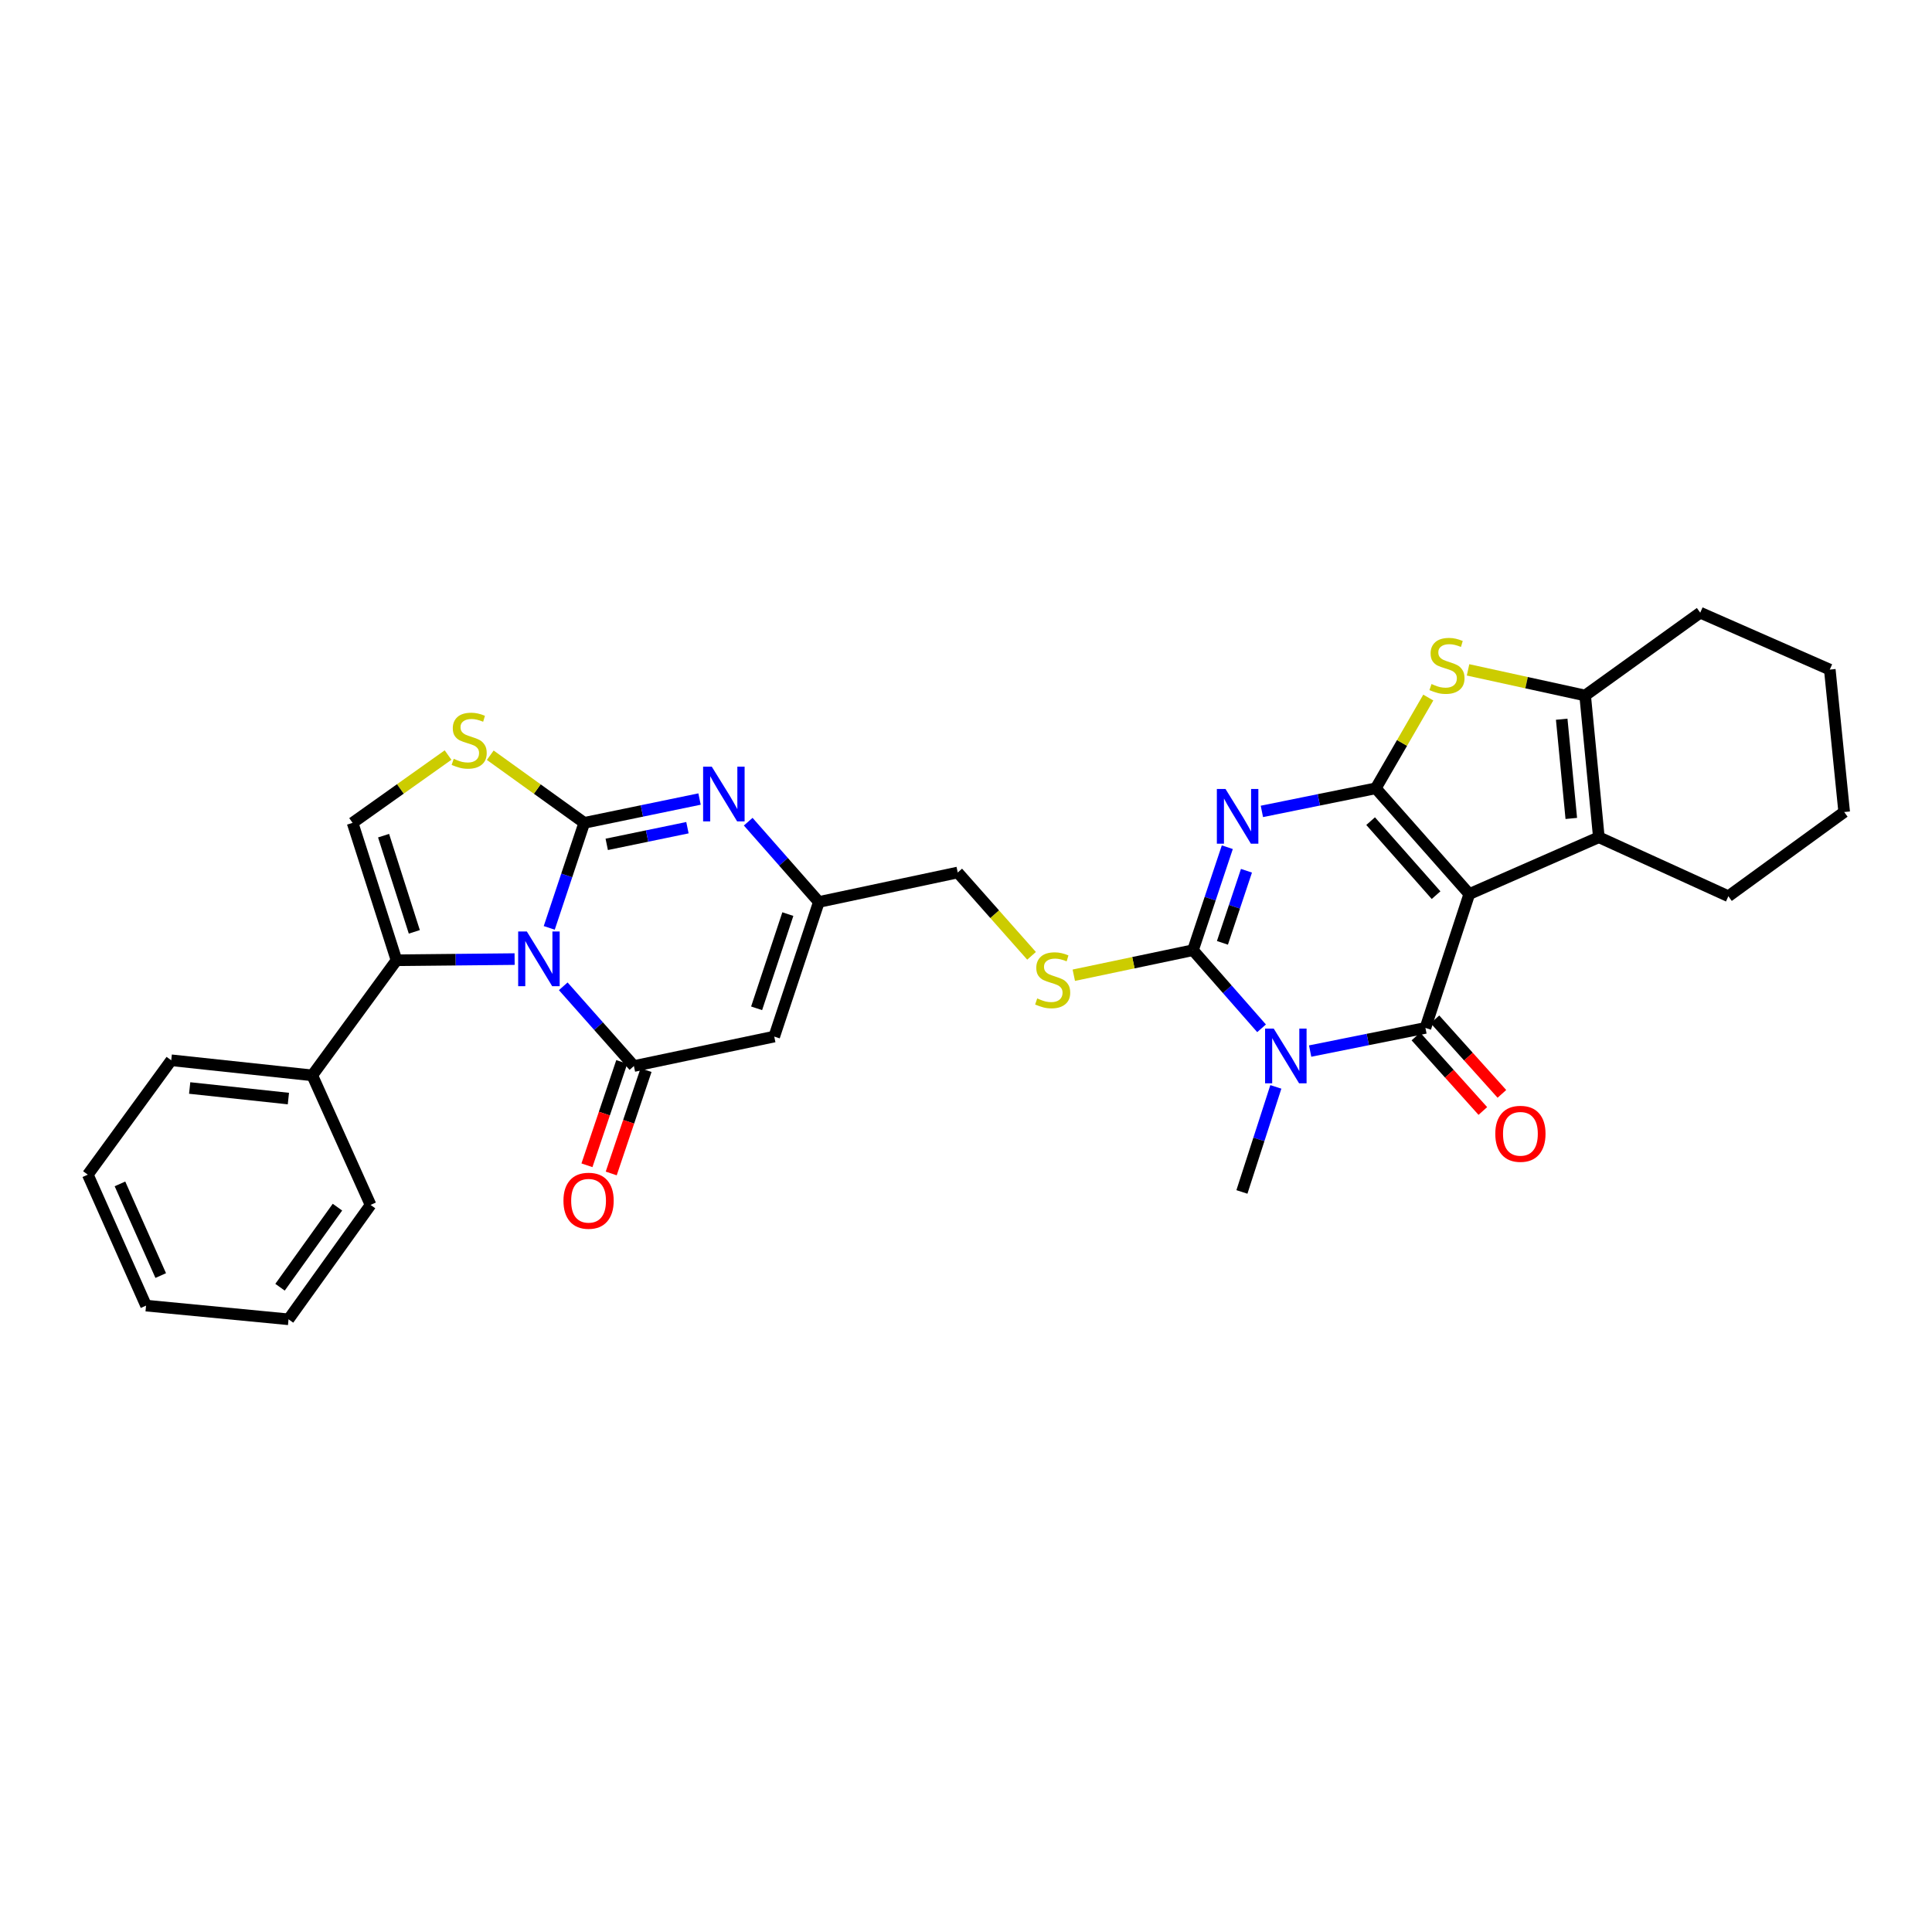 <?xml version='1.0' encoding='iso-8859-1'?>
<svg version='1.1' baseProfile='full'
              xmlns='http://www.w3.org/2000/svg'
                      xmlns:rdkit='http://www.rdkit.org/xml'
                      xmlns:xlink='http://www.w3.org/1999/xlink'
                  xml:space='preserve'
width='1000px' height='1000px' viewBox='0 0 1000 1000'>
<!-- END OF HEADER -->
<rect style='opacity:1.0;fill:#FFFFFF;stroke:none' width='1000' height='1000' x='0' y='0'> </rect>
<path class='bond-2' d='M 284.286,480.281 L 293.349,453.094' style='fill:none;fill-rule:evenodd;stroke:#0000FF;stroke-width:6px;stroke-linecap:butt;stroke-linejoin:miter;stroke-opacity:1' />
<path class='bond-2' d='M 293.349,453.094 L 302.412,425.908' style='fill:none;fill-rule:evenodd;stroke:#000000;stroke-width:6px;stroke-linecap:butt;stroke-linejoin:miter;stroke-opacity:1' />
<path class='bond-7' d='M 291.54,510.507 L 309.824,531.142' style='fill:none;fill-rule:evenodd;stroke:#0000FF;stroke-width:6px;stroke-linecap:butt;stroke-linejoin:miter;stroke-opacity:1' />
<path class='bond-7' d='M 309.824,531.142 L 328.108,551.776' style='fill:none;fill-rule:evenodd;stroke:#000000;stroke-width:6px;stroke-linecap:butt;stroke-linejoin:miter;stroke-opacity:1' />
<path class='bond-8' d='M 266.364,496.421 L 235.797,496.727' style='fill:none;fill-rule:evenodd;stroke:#0000FF;stroke-width:6px;stroke-linecap:butt;stroke-linejoin:miter;stroke-opacity:1' />
<path class='bond-8' d='M 235.797,496.727 L 205.231,497.032' style='fill:none;fill-rule:evenodd;stroke:#000000;stroke-width:6px;stroke-linecap:butt;stroke-linejoin:miter;stroke-opacity:1' />
<path class='bond-0' d='M 760.5,462.755 L 737.801,532.045' style='fill:none;fill-rule:evenodd;stroke:#000000;stroke-width:6px;stroke-linecap:butt;stroke-linejoin:miter;stroke-opacity:1' />
<path class='bond-11' d='M 760.5,462.755 L 827.558,433.354' style='fill:none;fill-rule:evenodd;stroke:#000000;stroke-width:6px;stroke-linecap:butt;stroke-linejoin:miter;stroke-opacity:1' />
<path class='bond-35' d='M 760.5,462.755 L 712.105,408.026' style='fill:none;fill-rule:evenodd;stroke:#000000;stroke-width:6px;stroke-linecap:butt;stroke-linejoin:miter;stroke-opacity:1' />
<path class='bond-35' d='M 743.309,463.328 L 709.433,425.017' style='fill:none;fill-rule:evenodd;stroke:#000000;stroke-width:6px;stroke-linecap:butt;stroke-linejoin:miter;stroke-opacity:1' />
<path class='bond-1' d='M 712.105,408.026 L 682.626,414.003' style='fill:none;fill-rule:evenodd;stroke:#000000;stroke-width:6px;stroke-linecap:butt;stroke-linejoin:miter;stroke-opacity:1' />
<path class='bond-1' d='M 682.626,414.003 L 653.147,419.98' style='fill:none;fill-rule:evenodd;stroke:#0000FF;stroke-width:6px;stroke-linecap:butt;stroke-linejoin:miter;stroke-opacity:1' />
<path class='bond-10' d='M 712.105,408.026 L 725.692,384.539' style='fill:none;fill-rule:evenodd;stroke:#000000;stroke-width:6px;stroke-linecap:butt;stroke-linejoin:miter;stroke-opacity:1' />
<path class='bond-10' d='M 725.692,384.539 L 739.279,361.053' style='fill:none;fill-rule:evenodd;stroke:#CCCC00;stroke-width:6px;stroke-linecap:butt;stroke-linejoin:miter;stroke-opacity:1' />
<path class='bond-9' d='M 302.412,425.908 L 332.249,419.744' style='fill:none;fill-rule:evenodd;stroke:#000000;stroke-width:6px;stroke-linecap:butt;stroke-linejoin:miter;stroke-opacity:1' />
<path class='bond-9' d='M 332.249,419.744 L 362.085,413.579' style='fill:none;fill-rule:evenodd;stroke:#0000FF;stroke-width:6px;stroke-linecap:butt;stroke-linejoin:miter;stroke-opacity:1' />
<path class='bond-9' d='M 314.045,437.042 L 334.931,432.727' style='fill:none;fill-rule:evenodd;stroke:#000000;stroke-width:6px;stroke-linecap:butt;stroke-linejoin:miter;stroke-opacity:1' />
<path class='bond-9' d='M 334.931,432.727 L 355.817,428.411' style='fill:none;fill-rule:evenodd;stroke:#0000FF;stroke-width:6px;stroke-linecap:butt;stroke-linejoin:miter;stroke-opacity:1' />
<path class='bond-14' d='M 302.412,425.908 L 278.085,408.406' style='fill:none;fill-rule:evenodd;stroke:#000000;stroke-width:6px;stroke-linecap:butt;stroke-linejoin:miter;stroke-opacity:1' />
<path class='bond-14' d='M 278.085,408.406 L 253.758,390.904' style='fill:none;fill-rule:evenodd;stroke:#CCCC00;stroke-width:6px;stroke-linecap:butt;stroke-linejoin:miter;stroke-opacity:1' />
<path class='bond-3' d='M 635.254,438.514 L 626.37,465.166' style='fill:none;fill-rule:evenodd;stroke:#0000FF;stroke-width:6px;stroke-linecap:butt;stroke-linejoin:miter;stroke-opacity:1' />
<path class='bond-3' d='M 626.37,465.166 L 617.486,491.817' style='fill:none;fill-rule:evenodd;stroke:#000000;stroke-width:6px;stroke-linecap:butt;stroke-linejoin:miter;stroke-opacity:1' />
<path class='bond-3' d='M 645.166,450.701 L 638.947,469.358' style='fill:none;fill-rule:evenodd;stroke:#0000FF;stroke-width:6px;stroke-linecap:butt;stroke-linejoin:miter;stroke-opacity:1' />
<path class='bond-3' d='M 638.947,469.358 L 632.728,488.014' style='fill:none;fill-rule:evenodd;stroke:#000000;stroke-width:6px;stroke-linecap:butt;stroke-linejoin:miter;stroke-opacity:1' />
<path class='bond-4' d='M 737.801,532.045 L 707.963,538.039' style='fill:none;fill-rule:evenodd;stroke:#000000;stroke-width:6px;stroke-linecap:butt;stroke-linejoin:miter;stroke-opacity:1' />
<path class='bond-4' d='M 707.963,538.039 L 678.126,544.034' style='fill:none;fill-rule:evenodd;stroke:#0000FF;stroke-width:6px;stroke-linecap:butt;stroke-linejoin:miter;stroke-opacity:1' />
<path class='bond-18' d='M 732.87,536.475 L 750.193,555.76' style='fill:none;fill-rule:evenodd;stroke:#000000;stroke-width:6px;stroke-linecap:butt;stroke-linejoin:miter;stroke-opacity:1' />
<path class='bond-18' d='M 750.193,555.76 L 767.516,575.045' style='fill:none;fill-rule:evenodd;stroke:#FF0000;stroke-width:6px;stroke-linecap:butt;stroke-linejoin:miter;stroke-opacity:1' />
<path class='bond-18' d='M 742.732,527.616 L 760.055,546.901' style='fill:none;fill-rule:evenodd;stroke:#000000;stroke-width:6px;stroke-linecap:butt;stroke-linejoin:miter;stroke-opacity:1' />
<path class='bond-18' d='M 760.055,546.901 L 777.378,566.186' style='fill:none;fill-rule:evenodd;stroke:#FF0000;stroke-width:6px;stroke-linecap:butt;stroke-linejoin:miter;stroke-opacity:1' />
<path class='bond-5' d='M 652.982,532.252 L 635.234,512.035' style='fill:none;fill-rule:evenodd;stroke:#0000FF;stroke-width:6px;stroke-linecap:butt;stroke-linejoin:miter;stroke-opacity:1' />
<path class='bond-5' d='M 635.234,512.035 L 617.486,491.817' style='fill:none;fill-rule:evenodd;stroke:#000000;stroke-width:6px;stroke-linecap:butt;stroke-linejoin:miter;stroke-opacity:1' />
<path class='bond-22' d='M 660.374,562.571 L 651.594,589.76' style='fill:none;fill-rule:evenodd;stroke:#0000FF;stroke-width:6px;stroke-linecap:butt;stroke-linejoin:miter;stroke-opacity:1' />
<path class='bond-22' d='M 651.594,589.76 L 642.815,616.949' style='fill:none;fill-rule:evenodd;stroke:#000000;stroke-width:6px;stroke-linecap:butt;stroke-linejoin:miter;stroke-opacity:1' />
<path class='bond-6' d='M 617.486,491.817 L 586.641,498.296' style='fill:none;fill-rule:evenodd;stroke:#000000;stroke-width:6px;stroke-linecap:butt;stroke-linejoin:miter;stroke-opacity:1' />
<path class='bond-6' d='M 586.641,498.296 L 555.795,504.774' style='fill:none;fill-rule:evenodd;stroke:#CCCC00;stroke-width:6px;stroke-linecap:butt;stroke-linejoin:miter;stroke-opacity:1' />
<path class='bond-12' d='M 328.108,551.776 L 400.742,536.523' style='fill:none;fill-rule:evenodd;stroke:#000000;stroke-width:6px;stroke-linecap:butt;stroke-linejoin:miter;stroke-opacity:1' />
<path class='bond-19' d='M 321.827,549.659 L 312.816,576.403' style='fill:none;fill-rule:evenodd;stroke:#000000;stroke-width:6px;stroke-linecap:butt;stroke-linejoin:miter;stroke-opacity:1' />
<path class='bond-19' d='M 312.816,576.403 L 303.806,603.146' style='fill:none;fill-rule:evenodd;stroke:#FF0000;stroke-width:6px;stroke-linecap:butt;stroke-linejoin:miter;stroke-opacity:1' />
<path class='bond-19' d='M 334.39,553.892 L 325.379,580.635' style='fill:none;fill-rule:evenodd;stroke:#000000;stroke-width:6px;stroke-linecap:butt;stroke-linejoin:miter;stroke-opacity:1' />
<path class='bond-19' d='M 325.379,580.635 L 316.369,607.379' style='fill:none;fill-rule:evenodd;stroke:#FF0000;stroke-width:6px;stroke-linecap:butt;stroke-linejoin:miter;stroke-opacity:1' />
<path class='bond-15' d='M 205.231,497.032 L 182.502,425.908' style='fill:none;fill-rule:evenodd;stroke:#000000;stroke-width:6px;stroke-linecap:butt;stroke-linejoin:miter;stroke-opacity:1' />
<path class='bond-15' d='M 214.449,482.328 L 198.54,432.541' style='fill:none;fill-rule:evenodd;stroke:#000000;stroke-width:6px;stroke-linecap:butt;stroke-linejoin:miter;stroke-opacity:1' />
<path class='bond-20' d='M 205.231,497.032 L 161.63,556.607' style='fill:none;fill-rule:evenodd;stroke:#000000;stroke-width:6px;stroke-linecap:butt;stroke-linejoin:miter;stroke-opacity:1' />
<path class='bond-33' d='M 387.271,425.3 L 405.555,446.079' style='fill:none;fill-rule:evenodd;stroke:#0000FF;stroke-width:6px;stroke-linecap:butt;stroke-linejoin:miter;stroke-opacity:1' />
<path class='bond-33' d='M 405.555,446.079 L 423.839,466.858' style='fill:none;fill-rule:evenodd;stroke:#000000;stroke-width:6px;stroke-linecap:butt;stroke-linejoin:miter;stroke-opacity:1' />
<path class='bond-13' d='M 759.862,346.721 L 790.164,353.353' style='fill:none;fill-rule:evenodd;stroke:#CCCC00;stroke-width:6px;stroke-linecap:butt;stroke-linejoin:miter;stroke-opacity:1' />
<path class='bond-13' d='M 790.164,353.353 L 820.466,359.984' style='fill:none;fill-rule:evenodd;stroke:#000000;stroke-width:6px;stroke-linecap:butt;stroke-linejoin:miter;stroke-opacity:1' />
<path class='bond-23' d='M 827.558,433.354 L 894.602,463.889' style='fill:none;fill-rule:evenodd;stroke:#000000;stroke-width:6px;stroke-linecap:butt;stroke-linejoin:miter;stroke-opacity:1' />
<path class='bond-36' d='M 827.558,433.354 L 820.466,359.984' style='fill:none;fill-rule:evenodd;stroke:#000000;stroke-width:6px;stroke-linecap:butt;stroke-linejoin:miter;stroke-opacity:1' />
<path class='bond-36' d='M 813.299,423.624 L 808.334,372.265' style='fill:none;fill-rule:evenodd;stroke:#000000;stroke-width:6px;stroke-linecap:butt;stroke-linejoin:miter;stroke-opacity:1' />
<path class='bond-16' d='M 400.742,536.523 L 423.839,466.858' style='fill:none;fill-rule:evenodd;stroke:#000000;stroke-width:6px;stroke-linecap:butt;stroke-linejoin:miter;stroke-opacity:1' />
<path class='bond-16' d='M 391.623,521.901 L 407.791,473.135' style='fill:none;fill-rule:evenodd;stroke:#000000;stroke-width:6px;stroke-linecap:butt;stroke-linejoin:miter;stroke-opacity:1' />
<path class='bond-24' d='M 820.466,359.984 L 880.041,317.127' style='fill:none;fill-rule:evenodd;stroke:#000000;stroke-width:6px;stroke-linecap:butt;stroke-linejoin:miter;stroke-opacity:1' />
<path class='bond-32' d='M 231.913,390.814 L 207.208,408.361' style='fill:none;fill-rule:evenodd;stroke:#CCCC00;stroke-width:6px;stroke-linecap:butt;stroke-linejoin:miter;stroke-opacity:1' />
<path class='bond-32' d='M 207.208,408.361 L 182.502,425.908' style='fill:none;fill-rule:evenodd;stroke:#000000;stroke-width:6px;stroke-linecap:butt;stroke-linejoin:miter;stroke-opacity:1' />
<path class='bond-21' d='M 423.839,466.858 L 495.721,451.605' style='fill:none;fill-rule:evenodd;stroke:#000000;stroke-width:6px;stroke-linecap:butt;stroke-linejoin:miter;stroke-opacity:1' />
<path class='bond-17' d='M 533.928,494.73 L 514.824,473.167' style='fill:none;fill-rule:evenodd;stroke:#CCCC00;stroke-width:6px;stroke-linecap:butt;stroke-linejoin:miter;stroke-opacity:1' />
<path class='bond-17' d='M 514.824,473.167 L 495.721,451.605' style='fill:none;fill-rule:evenodd;stroke:#000000;stroke-width:6px;stroke-linecap:butt;stroke-linejoin:miter;stroke-opacity:1' />
<path class='bond-25' d='M 161.63,556.607 L 88.635,548.793' style='fill:none;fill-rule:evenodd;stroke:#000000;stroke-width:6px;stroke-linecap:butt;stroke-linejoin:miter;stroke-opacity:1' />
<path class='bond-25' d='M 149.27,568.617 L 98.174,563.147' style='fill:none;fill-rule:evenodd;stroke:#000000;stroke-width:6px;stroke-linecap:butt;stroke-linejoin:miter;stroke-opacity:1' />
<path class='bond-26' d='M 161.63,556.607 L 191.804,623.666' style='fill:none;fill-rule:evenodd;stroke:#000000;stroke-width:6px;stroke-linecap:butt;stroke-linejoin:miter;stroke-opacity:1' />
<path class='bond-27' d='M 894.602,463.889 L 954.545,420.296' style='fill:none;fill-rule:evenodd;stroke:#000000;stroke-width:6px;stroke-linecap:butt;stroke-linejoin:miter;stroke-opacity:1' />
<path class='bond-28' d='M 880.041,317.127 L 947.099,346.58' style='fill:none;fill-rule:evenodd;stroke:#000000;stroke-width:6px;stroke-linecap:butt;stroke-linejoin:miter;stroke-opacity:1' />
<path class='bond-30' d='M 88.635,548.793 L 45.455,608' style='fill:none;fill-rule:evenodd;stroke:#000000;stroke-width:6px;stroke-linecap:butt;stroke-linejoin:miter;stroke-opacity:1' />
<path class='bond-29' d='M 191.804,623.666 L 149.345,682.873' style='fill:none;fill-rule:evenodd;stroke:#000000;stroke-width:6px;stroke-linecap:butt;stroke-linejoin:miter;stroke-opacity:1' />
<path class='bond-29' d='M 174.662,624.821 L 144.941,666.266' style='fill:none;fill-rule:evenodd;stroke:#000000;stroke-width:6px;stroke-linecap:butt;stroke-linejoin:miter;stroke-opacity:1' />
<path class='bond-37' d='M 954.545,420.296 L 947.099,346.58' style='fill:none;fill-rule:evenodd;stroke:#000000;stroke-width:6px;stroke-linecap:butt;stroke-linejoin:miter;stroke-opacity:1' />
<path class='bond-31' d='M 149.345,682.873 L 75.6,675.78' style='fill:none;fill-rule:evenodd;stroke:#000000;stroke-width:6px;stroke-linecap:butt;stroke-linejoin:miter;stroke-opacity:1' />
<path class='bond-34' d='M 45.455,608 L 75.6,675.78' style='fill:none;fill-rule:evenodd;stroke:#000000;stroke-width:6px;stroke-linecap:butt;stroke-linejoin:miter;stroke-opacity:1' />
<path class='bond-34' d='M 62.089,612.78 L 83.191,660.226' style='fill:none;fill-rule:evenodd;stroke:#000000;stroke-width:6px;stroke-linecap:butt;stroke-linejoin:miter;stroke-opacity:1' />
<path  class='atom-0' d='M 272.687 482.135
L 281.967 497.135
Q 282.887 498.615, 284.367 501.295
Q 285.847 503.975, 285.927 504.135
L 285.927 482.135
L 289.687 482.135
L 289.687 510.455
L 285.807 510.455
L 275.847 494.055
Q 274.687 492.135, 273.447 489.935
Q 272.247 487.735, 271.887 487.055
L 271.887 510.455
L 268.207 510.455
L 268.207 482.135
L 272.687 482.135
' fill='#0000FF'/>
<path  class='atom-4' d='M 634.323 408.368
L 643.603 423.368
Q 644.523 424.848, 646.003 427.528
Q 647.483 430.208, 647.563 430.368
L 647.563 408.368
L 651.323 408.368
L 651.323 436.688
L 647.443 436.688
L 637.483 420.288
Q 636.323 418.368, 635.083 416.168
Q 633.883 413.968, 633.523 413.288
L 633.523 436.688
L 629.843 436.688
L 629.843 408.368
L 634.323 408.368
' fill='#0000FF'/>
<path  class='atom-6' d='M 659.283 532.402
L 668.563 547.402
Q 669.483 548.882, 670.963 551.562
Q 672.443 554.242, 672.523 554.402
L 672.523 532.402
L 676.283 532.402
L 676.283 560.722
L 672.403 560.722
L 662.443 544.322
Q 661.283 542.402, 660.043 540.202
Q 658.843 538.002, 658.483 537.322
L 658.483 560.722
L 654.803 560.722
L 654.803 532.402
L 659.283 532.402
' fill='#0000FF'/>
<path  class='atom-10' d='M 368.41 396.819
L 377.69 411.819
Q 378.61 413.299, 380.09 415.979
Q 381.57 418.659, 381.65 418.819
L 381.65 396.819
L 385.41 396.819
L 385.41 425.139
L 381.53 425.139
L 371.57 408.739
Q 370.41 406.819, 369.17 404.619
Q 367.97 402.419, 367.61 401.739
L 367.61 425.139
L 363.93 425.139
L 363.93 396.819
L 368.41 396.819
' fill='#0000FF'/>
<path  class='atom-11' d='M 740.952 354.053
Q 741.272 354.173, 742.592 354.733
Q 743.912 355.293, 745.352 355.653
Q 746.832 355.973, 748.272 355.973
Q 750.952 355.973, 752.512 354.693
Q 754.072 353.373, 754.072 351.093
Q 754.072 349.533, 753.272 348.573
Q 752.512 347.613, 751.312 347.093
Q 750.112 346.573, 748.112 345.973
Q 745.592 345.213, 744.072 344.493
Q 742.592 343.773, 741.512 342.253
Q 740.472 340.733, 740.472 338.173
Q 740.472 334.613, 742.872 332.413
Q 745.312 330.213, 750.112 330.213
Q 753.392 330.213, 757.112 331.773
L 756.192 334.853
Q 752.792 333.453, 750.232 333.453
Q 747.472 333.453, 745.952 334.613
Q 744.432 335.733, 744.472 337.693
Q 744.472 339.213, 745.232 340.133
Q 746.032 341.053, 747.152 341.573
Q 748.312 342.093, 750.232 342.693
Q 752.792 343.493, 754.312 344.293
Q 755.832 345.093, 756.912 346.733
Q 758.032 348.333, 758.032 351.093
Q 758.032 355.013, 755.392 357.133
Q 752.792 359.213, 748.432 359.213
Q 745.912 359.213, 743.992 358.653
Q 742.112 358.133, 739.872 357.213
L 740.952 354.053
' fill='#CCCC00'/>
<path  class='atom-15' d='M 234.844 392.771
Q 235.164 392.891, 236.484 393.451
Q 237.804 394.011, 239.244 394.371
Q 240.724 394.691, 242.164 394.691
Q 244.844 394.691, 246.404 393.411
Q 247.964 392.091, 247.964 389.811
Q 247.964 388.251, 247.164 387.291
Q 246.404 386.331, 245.204 385.811
Q 244.004 385.291, 242.004 384.691
Q 239.484 383.931, 237.964 383.211
Q 236.484 382.491, 235.404 380.971
Q 234.364 379.451, 234.364 376.891
Q 234.364 373.331, 236.764 371.131
Q 239.204 368.931, 244.004 368.931
Q 247.284 368.931, 251.004 370.491
L 250.084 373.571
Q 246.684 372.171, 244.124 372.171
Q 241.364 372.171, 239.844 373.331
Q 238.324 374.451, 238.364 376.411
Q 238.364 377.931, 239.124 378.851
Q 239.924 379.771, 241.044 380.291
Q 242.204 380.811, 244.124 381.411
Q 246.684 382.211, 248.204 383.011
Q 249.724 383.811, 250.804 385.451
Q 251.924 387.051, 251.924 389.811
Q 251.924 393.731, 249.284 395.851
Q 246.684 397.931, 242.324 397.931
Q 239.804 397.931, 237.884 397.371
Q 236.004 396.851, 233.764 395.931
L 234.844 392.771
' fill='#CCCC00'/>
<path  class='atom-18' d='M 536.86 516.79
Q 537.18 516.91, 538.5 517.47
Q 539.82 518.03, 541.26 518.39
Q 542.74 518.71, 544.18 518.71
Q 546.86 518.71, 548.42 517.43
Q 549.98 516.11, 549.98 513.83
Q 549.98 512.27, 549.18 511.31
Q 548.42 510.35, 547.22 509.83
Q 546.02 509.31, 544.02 508.71
Q 541.5 507.95, 539.98 507.23
Q 538.5 506.51, 537.42 504.99
Q 536.38 503.47, 536.38 500.91
Q 536.38 497.35, 538.78 495.15
Q 541.22 492.95, 546.02 492.95
Q 549.3 492.95, 553.02 494.51
L 552.1 497.59
Q 548.7 496.19, 546.14 496.19
Q 543.38 496.19, 541.86 497.35
Q 540.34 498.47, 540.38 500.43
Q 540.38 501.95, 541.14 502.87
Q 541.94 503.79, 543.06 504.31
Q 544.22 504.83, 546.14 505.43
Q 548.7 506.23, 550.22 507.03
Q 551.74 507.83, 552.82 509.47
Q 553.94 511.07, 553.94 513.83
Q 553.94 517.75, 551.3 519.87
Q 548.7 521.95, 544.34 521.95
Q 541.82 521.95, 539.9 521.39
Q 538.02 520.87, 535.78 519.95
L 536.86 516.79
' fill='#CCCC00'/>
<path  class='atom-19' d='M 773.962 586.854
Q 773.962 580.054, 777.322 576.254
Q 780.682 572.454, 786.962 572.454
Q 793.242 572.454, 796.602 576.254
Q 799.962 580.054, 799.962 586.854
Q 799.962 593.734, 796.562 597.654
Q 793.162 601.534, 786.962 601.534
Q 780.722 601.534, 777.322 597.654
Q 773.962 593.774, 773.962 586.854
M 786.962 598.334
Q 791.282 598.334, 793.602 595.454
Q 795.962 592.534, 795.962 586.854
Q 795.962 581.294, 793.602 578.494
Q 791.282 575.654, 786.962 575.654
Q 782.642 575.654, 780.282 578.454
Q 777.962 581.254, 777.962 586.854
Q 777.962 592.574, 780.282 595.454
Q 782.642 598.334, 786.962 598.334
' fill='#FF0000'/>
<path  class='atom-20' d='M 291.643 621.499
Q 291.643 614.699, 295.003 610.899
Q 298.363 607.099, 304.643 607.099
Q 310.923 607.099, 314.283 610.899
Q 317.643 614.699, 317.643 621.499
Q 317.643 628.379, 314.243 632.299
Q 310.843 636.179, 304.643 636.179
Q 298.403 636.179, 295.003 632.299
Q 291.643 628.419, 291.643 621.499
M 304.643 632.979
Q 308.963 632.979, 311.283 630.099
Q 313.643 627.179, 313.643 621.499
Q 313.643 615.939, 311.283 613.139
Q 308.963 610.299, 304.643 610.299
Q 300.323 610.299, 297.963 613.099
Q 295.643 615.899, 295.643 621.499
Q 295.643 627.219, 297.963 630.099
Q 300.323 632.979, 304.643 632.979
' fill='#FF0000'/>
</svg>

